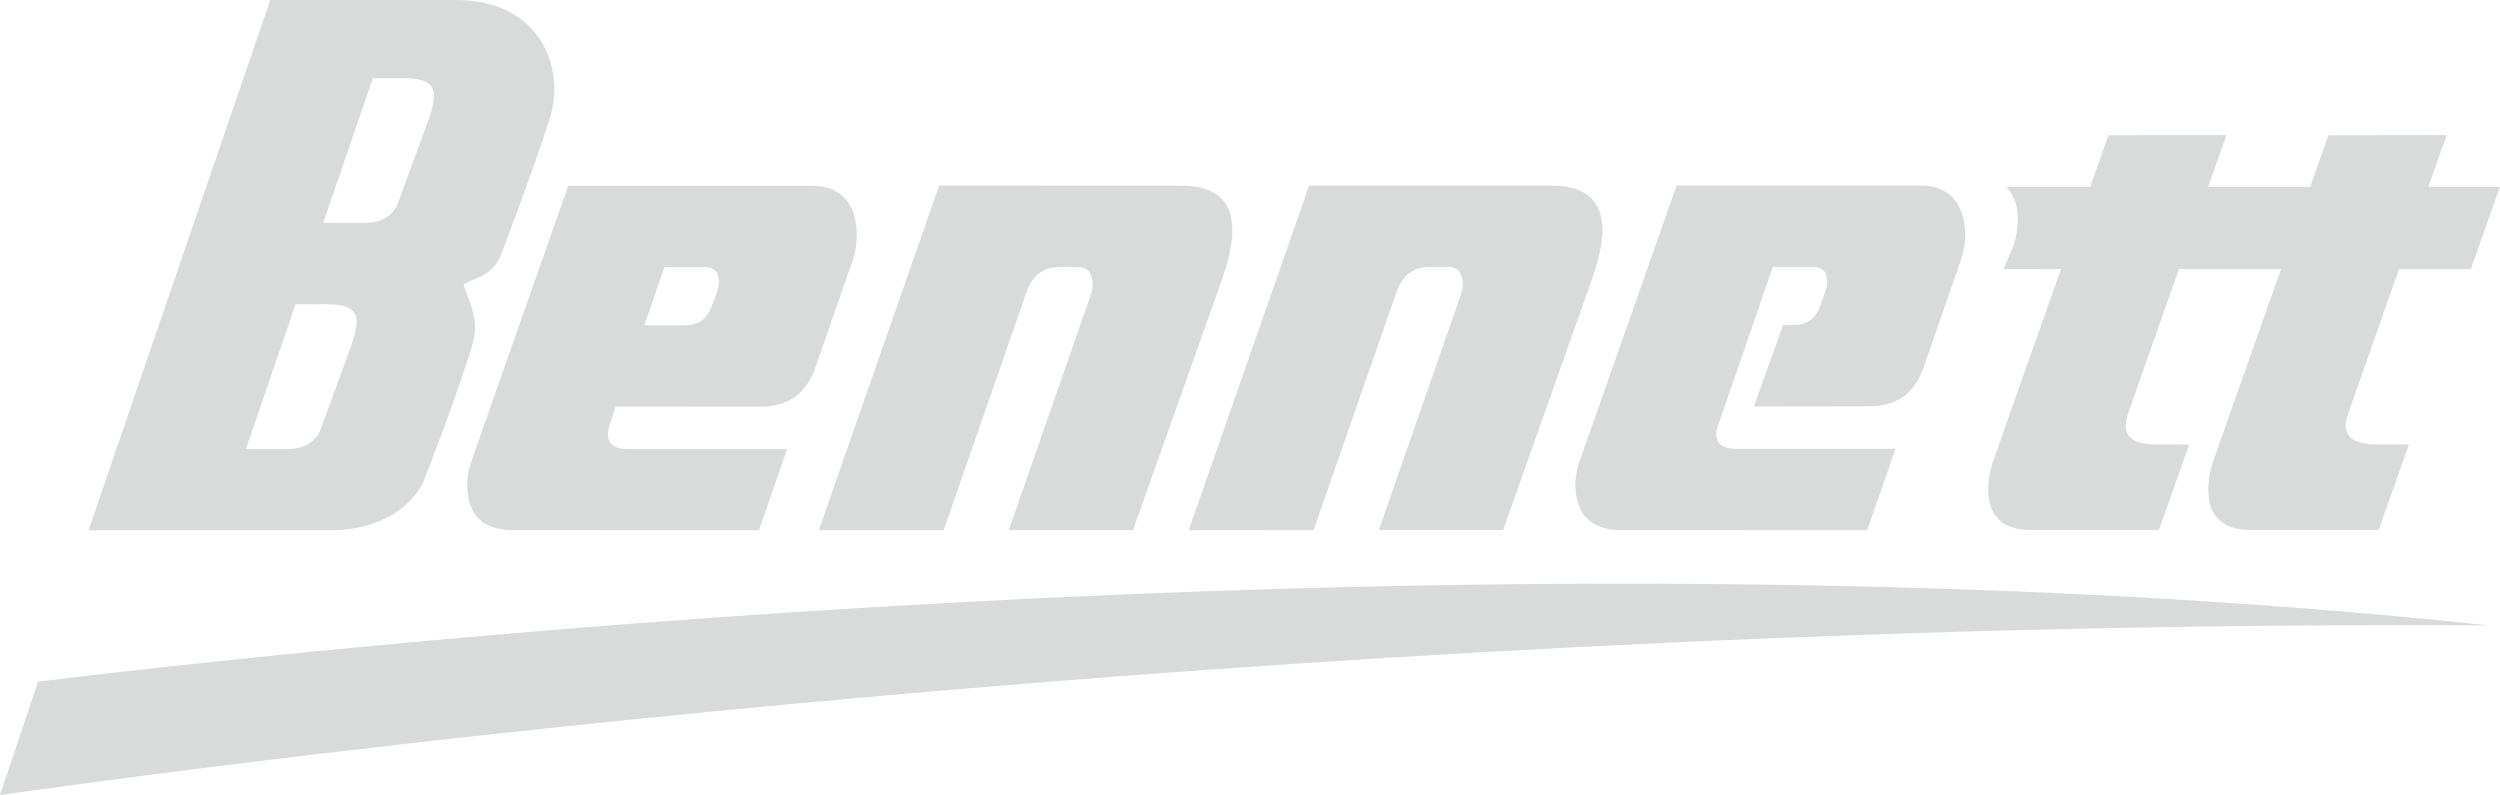 <?xml version="1.0" encoding="UTF-8"?> <svg xmlns="http://www.w3.org/2000/svg" xmlns:xlink="http://www.w3.org/1999/xlink" xmlns:xodm="http://www.corel.com/coreldraw/odm/2003" xml:space="preserve" width="62.856mm" height="19.988mm" version="1.1" style="shape-rendering:geometricPrecision; text-rendering:geometricPrecision; image-rendering:optimizeQuality; fill-rule:evenodd; clip-rule:evenodd" viewBox="0 0 762.23 242.39"> <defs> <style type="text/css"> .fil0 {fill:#D9DADA;fill-rule:nonzero} </style> </defs> <g id="Слой_x0020_1">  <g id="_2171186920672"> <path class="fil0" d="M372.85 84.41l-27.4 77.22 -37.87 0 25.1 -72.07c0.34,-0.9 0.45,-1.81 0.49,-2.68 -0.08,-3.67 -1.56,-5.48 -4.66,-5.48l-5.24 -0.01c-5.2,0 -8.61,2.6 -10.37,7.88l-25.19 72.39 -38.06 -0.01 36.68 -105.06 73.74 0.02c10.43,-0.01 15.7,4.5 15.66,13.54 0.02,3.8 -0.91,8.57 -2.88,14.25z"></path> <path class="fil0" d="M485.64 84.41l-27.35 77.18 -37.89 0.01 25.11 -72.05c0.35,-0.93 0.43,-1.79 0.49,-2.67 -0.03,-3.72 -1.56,-5.53 -4.66,-5.51l-5.22 -0.02c-5.17,0.02 -8.68,2.65 -10.41,7.91l-25.2 72.35 -38.08 0.04 36.71 -105.07 73.75 0c10.44,-0.02 15.67,4.49 15.68,13.56 -0.02,3.81 -0.95,8.53 -2.94,14.26z"></path> <path class="fil0" d="M196.42 99.18l12.38 0.02c4.06,-0.04 6.78,-1.9 8.11,-5.65l1.73 -4.54c0.32,-1.18 0.53,-2.21 0.55,-3.22 -0.01,-2.96 -1.56,-4.37 -4.53,-4.36l-12.08 0 -6.14 17.75zm-52.74 41.56l29.58 -84.12 74.3 0.04c4.83,-0.04 8.4,1.55 10.79,4.71 1.91,2.71 2.88,6.17 2.87,10.32 0,2.8 -0.42,5.37 -1.28,7.77l-11.35 32.61c-2.71,7.96 -8.3,11.91 -16.74,11.93l-44.15 -0.04 -1.99 6.17c-0.23,0.76 -0.32,1.49 -0.37,2.22 -0.02,3.02 1.97,4.54 5.92,4.55l48.72 0.03 -8.59 24.73 -74.9 -0.02c-9.33,0.01 -14.02,-4.63 -14.03,-13.91 -0.01,-2.49 0.41,-4.81 1.22,-6.99z"></path> <path class="fil0" d="M596.28 61.29c-2.42,-3.17 -6,-4.72 -10.8,-4.75l-74.29 0.03 -29.6 84.11c-0.79,2.21 -1.22,4.52 -1.27,6.98 0.07,9.27 4.75,13.93 14.05,13.98l74.93 -0.03 8.64 -24.77 -48.71 0.02c-3.98,-0.05 -5.97,-1.57 -5.95,-4.57 0,-0.72 0.1,-1.44 0.44,-2.25l16.8 -48.66 12.14 -0.02c2.93,0.05 4.43,1.42 4.4,4.41 -0.02,0.96 -0.17,2.07 -0.52,3.17l-1.69 4.58c-1.31,3.73 -4.09,5.63 -8.15,5.6l-3.06 -0.01 -8.88 24.82 35.07 -0.05c8.43,0.02 13.99,-3.96 16.66,-11.86l11.34 -32.6c0.85,-2.4 1.33,-5.01 1.32,-7.8 0.01,-4.14 -0.93,-7.61 -2.84,-10.34z"></path> <path class="fil0" d="M107.2 105.11c-4.57,12.52 -9.74,26.56 -9.74,26.56 -0.21,0.33 -0.27,0.63 -0.59,1.02 -1.95,2.82 -5.12,4.24 -9.49,4.24l-12.4 -0.02 15.13 -44.13c0,0 5.25,0.02 9.67,-0.03 10.57,0.1 9.95,4.58 7.41,12.35zm6.47 -81.26c0,0 5.33,0.03 9.72,-0.01 10.49,0.11 9.88,4.58 7.39,12.36 -4.64,12.51 -9.71,26.51 -9.71,26.51 -0.13,0.36 -0.38,0.71 -0.65,1.05 -1.94,2.79 -5.09,4.19 -9.5,4.22l-12.38 -0.03 15.13 -44.1zm25.38 -23.85c-18.3,0.01 -56.66,0.03 -56.66,0.03l-55.4 161.65 3.49 0 36.03 -0.01 34.22 0c7.11,0.14 21.75,-2.09 28.25,-14.49 0,0 10.5,-26.71 15.09,-42.27 2.11,-7.23 -0.72,-12.33 -2.76,-18.11 3.39,-2.32 8.02,-2.08 11.26,-8.56 0,0 10.19,-26.81 15.08,-42.27 4.84,-15.53 -3.09,-35.95 -28.61,-35.97z"></path> <path class="fil0" d="M11.6 207.8l-11.6 34.59 0.03 0c103.26,-14.49 415.16,-53.66 758.7,-51.71 -295.87,-31.64 -638.92,4.1 -747.12,17.12z"></path> <path class="fil0" d="M648.71 126.49c1.74,-5.33 22.34,-63.28 30.12,-85.28l-35.98 0.03c-13.59,38.24 -33.72,95.13 -35.28,99.82 -2.3,7.13 -3.45,20.53 11.41,20.53l39.24 0 9.25 -26.05c0,0 -2.44,0 -9.74,-0.03 -7.38,0.04 -11.19,-2.43 -9.01,-9.02z"></path> <path class="fil0" d="M715.81 126.46c1.83,-5.34 22.29,-63.25 30.16,-85.24l-36.04 0.02c-13.53,38.17 -33.67,95.1 -35.27,99.83 -2.34,7.11 -3.46,20.53 11.37,20.51 14.89,-0.02 39.22,0 39.22,0l9.21 -26.07 -9.62 0c-7.4,-0.01 -11.2,-2.43 -9.04,-9.05z"></path> <path class="fil0" d="M610.86 82.03l142.5 -0.04 8.86 -25.02 -150.64 0c0.53,0.54 1.1,1.04 1.49,1.73 1.72,2.72 2.45,6.15 2.03,10.26 -0.24,2.83 -0.89,5.44 -1.98,7.83l-2.26 5.24z"></path> </g> </g> </svg> 